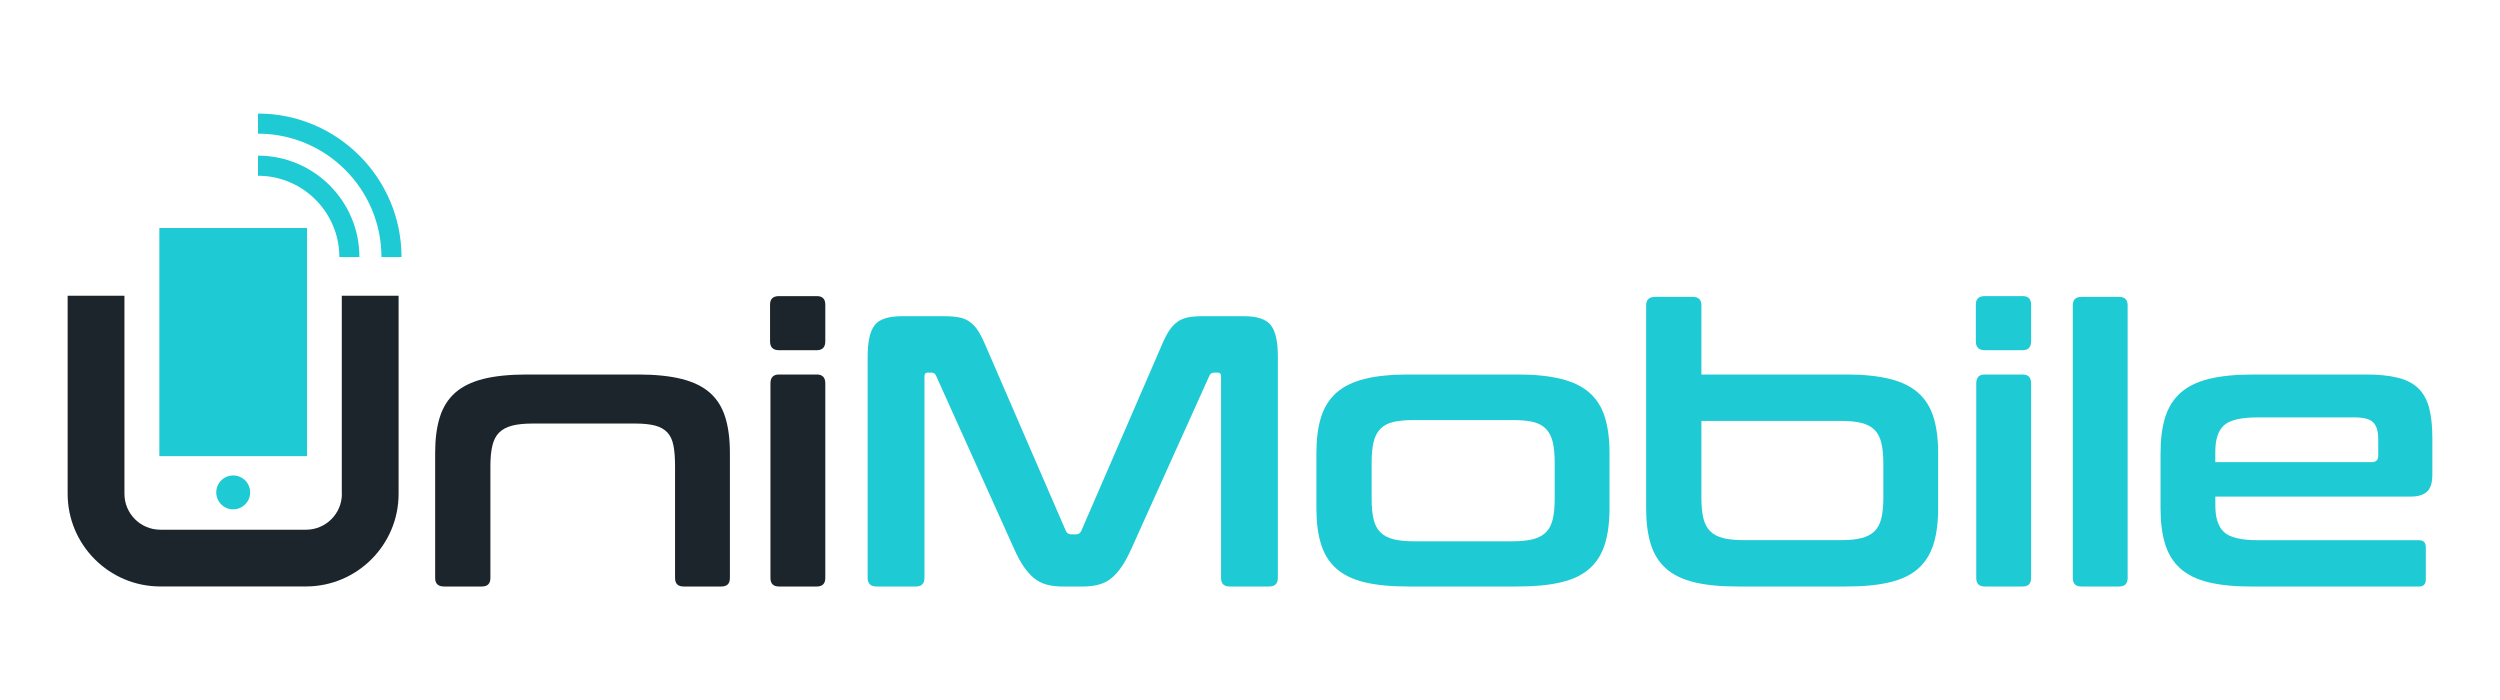 <?xml version="1.0" encoding="UTF-8"?>
<svg id="Layer_1" xmlns="http://www.w3.org/2000/svg" version="1.1" viewBox="150 280 500 140">
  <!-- Generator: Adobe Illustrator 29.1.0, SVG Export Plug-In . SVG Version: 2.1.0 Build 142)  -->
  <defs>
    <style>
      .st0 {
        fill: #1d252c;
      }

      .st1 {
        fill: #1ecad3;
      }
    </style>
  </defs>
  <g>
    <path class="st0" d="M277.6,354.9c3.45,0,6.36.3,8.72.89s4.26,1.52,5.68,2.78,2.43,2.88,3.05,4.87c.62,1.98.93,4.36.93,7.14v25.02c0,1.13-.57,1.7-1.7,1.7h-7.57c-1.13,0-1.7-.57-1.7-1.7v-22.4c0-1.6-.1-2.95-.31-4.05-.21-1.11-.61-1.98-1.2-2.63-.59-.64-1.4-1.11-2.43-1.39-1.03-.28-2.37-.42-4.02-.42h-20.54c-1.65,0-3.01.14-4.1.42-1.08.28-1.94.75-2.59,1.39-.64.64-1.09,1.52-1.35,2.63-.26,1.11-.39,2.46-.39,4.05v22.4c0,1.13-.57,1.7-1.7,1.7h-7.57c-1.19,0-1.78-.57-1.78-1.7v-25.02c0-2.78.31-5.16.93-7.14.62-1.98,1.63-3.6,3.05-4.87,1.42-1.26,3.3-2.19,5.64-2.78s5.27-.89,8.77-.89h22.16Z"/>
    <path class="st0" d="M313.36,339.22c1.13,0,1.7.57,1.7,1.7v7.34c0,1.18-.57,1.78-1.7,1.78h-7.57c-1.18,0-1.78-.59-1.78-1.78v-7.34c0-1.13.59-1.7,1.78-1.7h7.57ZM313.36,354.9c1.13,0,1.7.59,1.7,1.78v38.92c0,1.13-.57,1.7-1.7,1.7h-7.57c-1.13,0-1.7-.57-1.7-1.7v-38.92c0-1.18.57-1.78,1.7-1.78h7.57Z"/>
    <path class="st1" d="M338.84,343.24c1.13,0,2.11.08,2.94.23.82.15,1.54.45,2.16.89.62.44,1.17,1.03,1.66,1.78.49.75.99,1.74,1.51,2.97l16.06,37.07c.21.46.57.69,1.08.69h.93c.51,0,.88-.23,1.08-.69l16.06-37.07c.51-1.24,1.02-2.23,1.51-2.97.49-.75,1.04-1.34,1.66-1.78.62-.44,1.32-.73,2.12-.89.8-.15,1.76-.23,2.9-.23h8.26c2.68,0,4.48.61,5.41,1.81.93,1.21,1.39,3.28,1.39,6.22v44.33c0,1.13-.59,1.7-1.78,1.7h-7.88c-1.13,0-1.7-.57-1.7-1.7v-40.31c0-.51-.21-.77-.62-.77h-.7c-.51,0-.85.21-1.01.62l-15.6,34.6c-.62,1.39-1.25,2.56-1.89,3.51-.64.95-1.34,1.74-2.08,2.36-.75.62-1.6,1.05-2.55,1.31-.95.26-2.07.39-3.36.39h-3.71c-1.29,0-2.41-.13-3.36-.39-.95-.26-1.8-.69-2.55-1.31-.75-.62-1.44-1.4-2.08-2.36-.65-.95-1.28-2.12-1.89-3.51l-15.6-34.6c-.15-.41-.49-.62-1-.62h-.7c-.41,0-.62.26-.62.77v40.31c0,1.13-.57,1.7-1.7,1.7h-7.88c-1.19,0-1.78-.57-1.78-1.7v-44.33c0-2.94.46-5.01,1.39-6.22s2.75-1.81,5.48-1.81h8.42Z"/>
    <path class="st1" d="M453.52,354.9c3.45,0,6.36.3,8.72.89,2.37.59,4.26,1.52,5.68,2.78,1.42,1.26,2.43,2.88,3.05,4.87.62,1.98.93,4.36.93,7.14v11.12c0,2.78-.31,5.16-.93,7.14-.62,1.98-1.64,3.6-3.05,4.87-1.42,1.26-3.31,2.18-5.68,2.74-2.37.57-5.28.85-8.72.85h-21.85c-3.5,0-6.42-.28-8.77-.85-2.34-.57-4.22-1.48-5.64-2.74-1.42-1.26-2.43-2.88-3.05-4.87-.62-1.98-.93-4.36-.93-7.14v-11.12c0-2.78.31-5.16.93-7.14.62-1.98,1.63-3.6,3.05-4.87,1.42-1.26,3.3-2.19,5.64-2.78s5.26-.89,8.77-.89h21.85ZM424.33,379.77c0,1.65.13,3.01.39,4.09.25,1.08.71,1.94,1.35,2.59.64.65,1.51,1.11,2.59,1.39,1.08.28,2.45.42,4.09.42h19.69c1.7,0,3.09-.14,4.17-.42,1.08-.28,1.94-.75,2.59-1.39.64-.64,1.09-1.51,1.35-2.59.26-1.08.39-2.44.39-4.09v-7.34c0-1.6-.13-2.93-.39-4.02-.26-1.08-.71-1.96-1.35-2.63-.64-.67-1.51-1.13-2.59-1.39-1.08-.26-2.47-.38-4.17-.38h-19.69c-1.65,0-3.01.13-4.09.38-1.08.26-1.94.72-2.59,1.39-.64.67-1.1,1.54-1.35,2.63-.26,1.08-.39,2.42-.39,4.02v7.34Z"/>
    <path class="st1" d="M488.58,339.38c1.13,0,1.7.57,1.7,1.7v13.82h28.96c3.45,0,6.36.3,8.73.89,2.37.59,4.26,1.52,5.68,2.78,1.42,1.26,2.43,2.88,3.05,4.87.62,1.98.93,4.36.93,7.14v11.12c0,2.78-.31,5.16-.93,7.14-.62,1.98-1.63,3.6-3.05,4.87-1.42,1.26-3.31,2.18-5.68,2.74-2.37.57-5.28.85-8.73.85h-21.62c-3.5,0-6.42-.28-8.77-.85-2.34-.57-4.22-1.48-5.64-2.74-1.42-1.26-2.43-2.88-3.05-4.87-.62-1.98-.93-4.36-.93-7.14v-40.62c0-1.13.59-1.7,1.78-1.7h7.57ZM490.28,364.17v15.37c0,1.65.13,3.01.39,4.09.26,1.08.71,1.94,1.35,2.59.64.65,1.51,1.11,2.59,1.39,1.08.28,2.45.42,4.1.42h19.46c1.7,0,3.09-.14,4.17-.42,1.08-.28,1.94-.75,2.59-1.39.64-.64,1.09-1.51,1.35-2.59.25-1.08.39-2.44.39-4.09v-6.87c0-1.59-.13-2.95-.39-4.05-.26-1.11-.71-1.98-1.35-2.63-.64-.64-1.5-1.11-2.59-1.39-1.08-.28-2.47-.42-4.17-.42h-27.88Z"/>
    <path class="st1" d="M554.52,339.22c1.13,0,1.7.57,1.7,1.7v7.34c0,1.18-.57,1.78-1.7,1.78h-7.57c-1.18,0-1.78-.59-1.78-1.78v-7.34c0-1.13.59-1.7,1.78-1.7h7.57ZM554.52,354.9c1.13,0,1.7.59,1.7,1.78v38.92c0,1.13-.57,1.7-1.7,1.7h-7.57c-1.13,0-1.7-.57-1.7-1.7v-38.92c0-1.18.57-1.78,1.7-1.78h7.57Z"/>
    <path class="st1" d="M573.83,339.38c1.13,0,1.7.57,1.7,1.7v54.52c0,1.13-.57,1.7-1.7,1.7h-7.57c-1.13,0-1.7-.57-1.7-1.7v-54.52c0-1.13.57-1.7,1.7-1.7h7.57Z"/>
    <path class="st1" d="M623.1,354.9c2.63,0,4.8.22,6.53.66,1.73.44,3.09,1.16,4.09,2.16,1.01,1,1.71,2.32,2.13,3.94.41,1.62.62,3.59.62,5.91v7.34c0,1.65-.36,2.79-1.08,3.44-.72.65-1.83.97-3.32.97h-39v1.85c0,2.42.58,4.17,1.74,5.25,1.16,1.08,3.41,1.62,6.76,1.62h32.2c.93,0,1.39.46,1.39,1.39v6.49c0,.93-.46,1.39-1.39,1.39h-33.28c-3.5,0-6.42-.28-8.76-.85-2.34-.57-4.22-1.48-5.64-2.74-1.42-1.26-2.43-2.88-3.05-4.87-.62-1.98-.93-4.36-.93-7.14v-11.12c0-2.78.31-5.16.93-7.14.62-1.98,1.64-3.6,3.05-4.87,1.41-1.26,3.29-2.19,5.64-2.78,2.34-.59,5.26-.89,8.76-.89h22.63ZM593.06,372.43h31.28c.88,0,1.31-.44,1.31-1.31v-3.24c0-1.6-.33-2.73-1-3.4-.67-.67-1.91-1-3.71-1h-19.38c-3.35,0-5.6.53-6.76,1.58-1.16,1.05-1.74,2.82-1.74,5.29v2.08Z"/>
  </g>
  <g>
    <path class="st1" d="M193.25,378.48c0,1.87,1.52,3.39,3.39,3.39s3.39-1.52,3.39-3.39-1.52-3.39-3.39-3.39-3.39,1.52-3.39,3.39Z"/>
    <path class="st0" d="M218.38,378.77c0,3.95-3.21,7.17-7.17,7.17h-29.15c-3.95,0-7.17-3.21-7.17-7.17v-39.63h-11.36v39.63c0,10.21,8.31,18.52,18.52,18.52h29.15c10.21,0,18.52-8.31,18.52-18.52v-39.63h-11.36v39.63Z"/>
    <polygon class="st1" points="211.41 339.14 211.41 332.92 211.41 325.6 181.87 325.6 181.87 332.92 181.87 339.14 181.87 371.23 211.41 371.23 211.41 339.14"/>
    <path class="st1" d="M217.86,331.41h4.02c0-11.19-9.1-20.28-20.28-20.28v4.02c8.97,0,16.27,7.3,16.27,16.27Z"/>
    <path class="st1" d="M226.28,331.41h4.02c0-15.83-12.88-28.7-28.7-28.7v4.02c13.61,0,24.69,11.08,24.69,24.69Z"/>
  </g>
</svg>